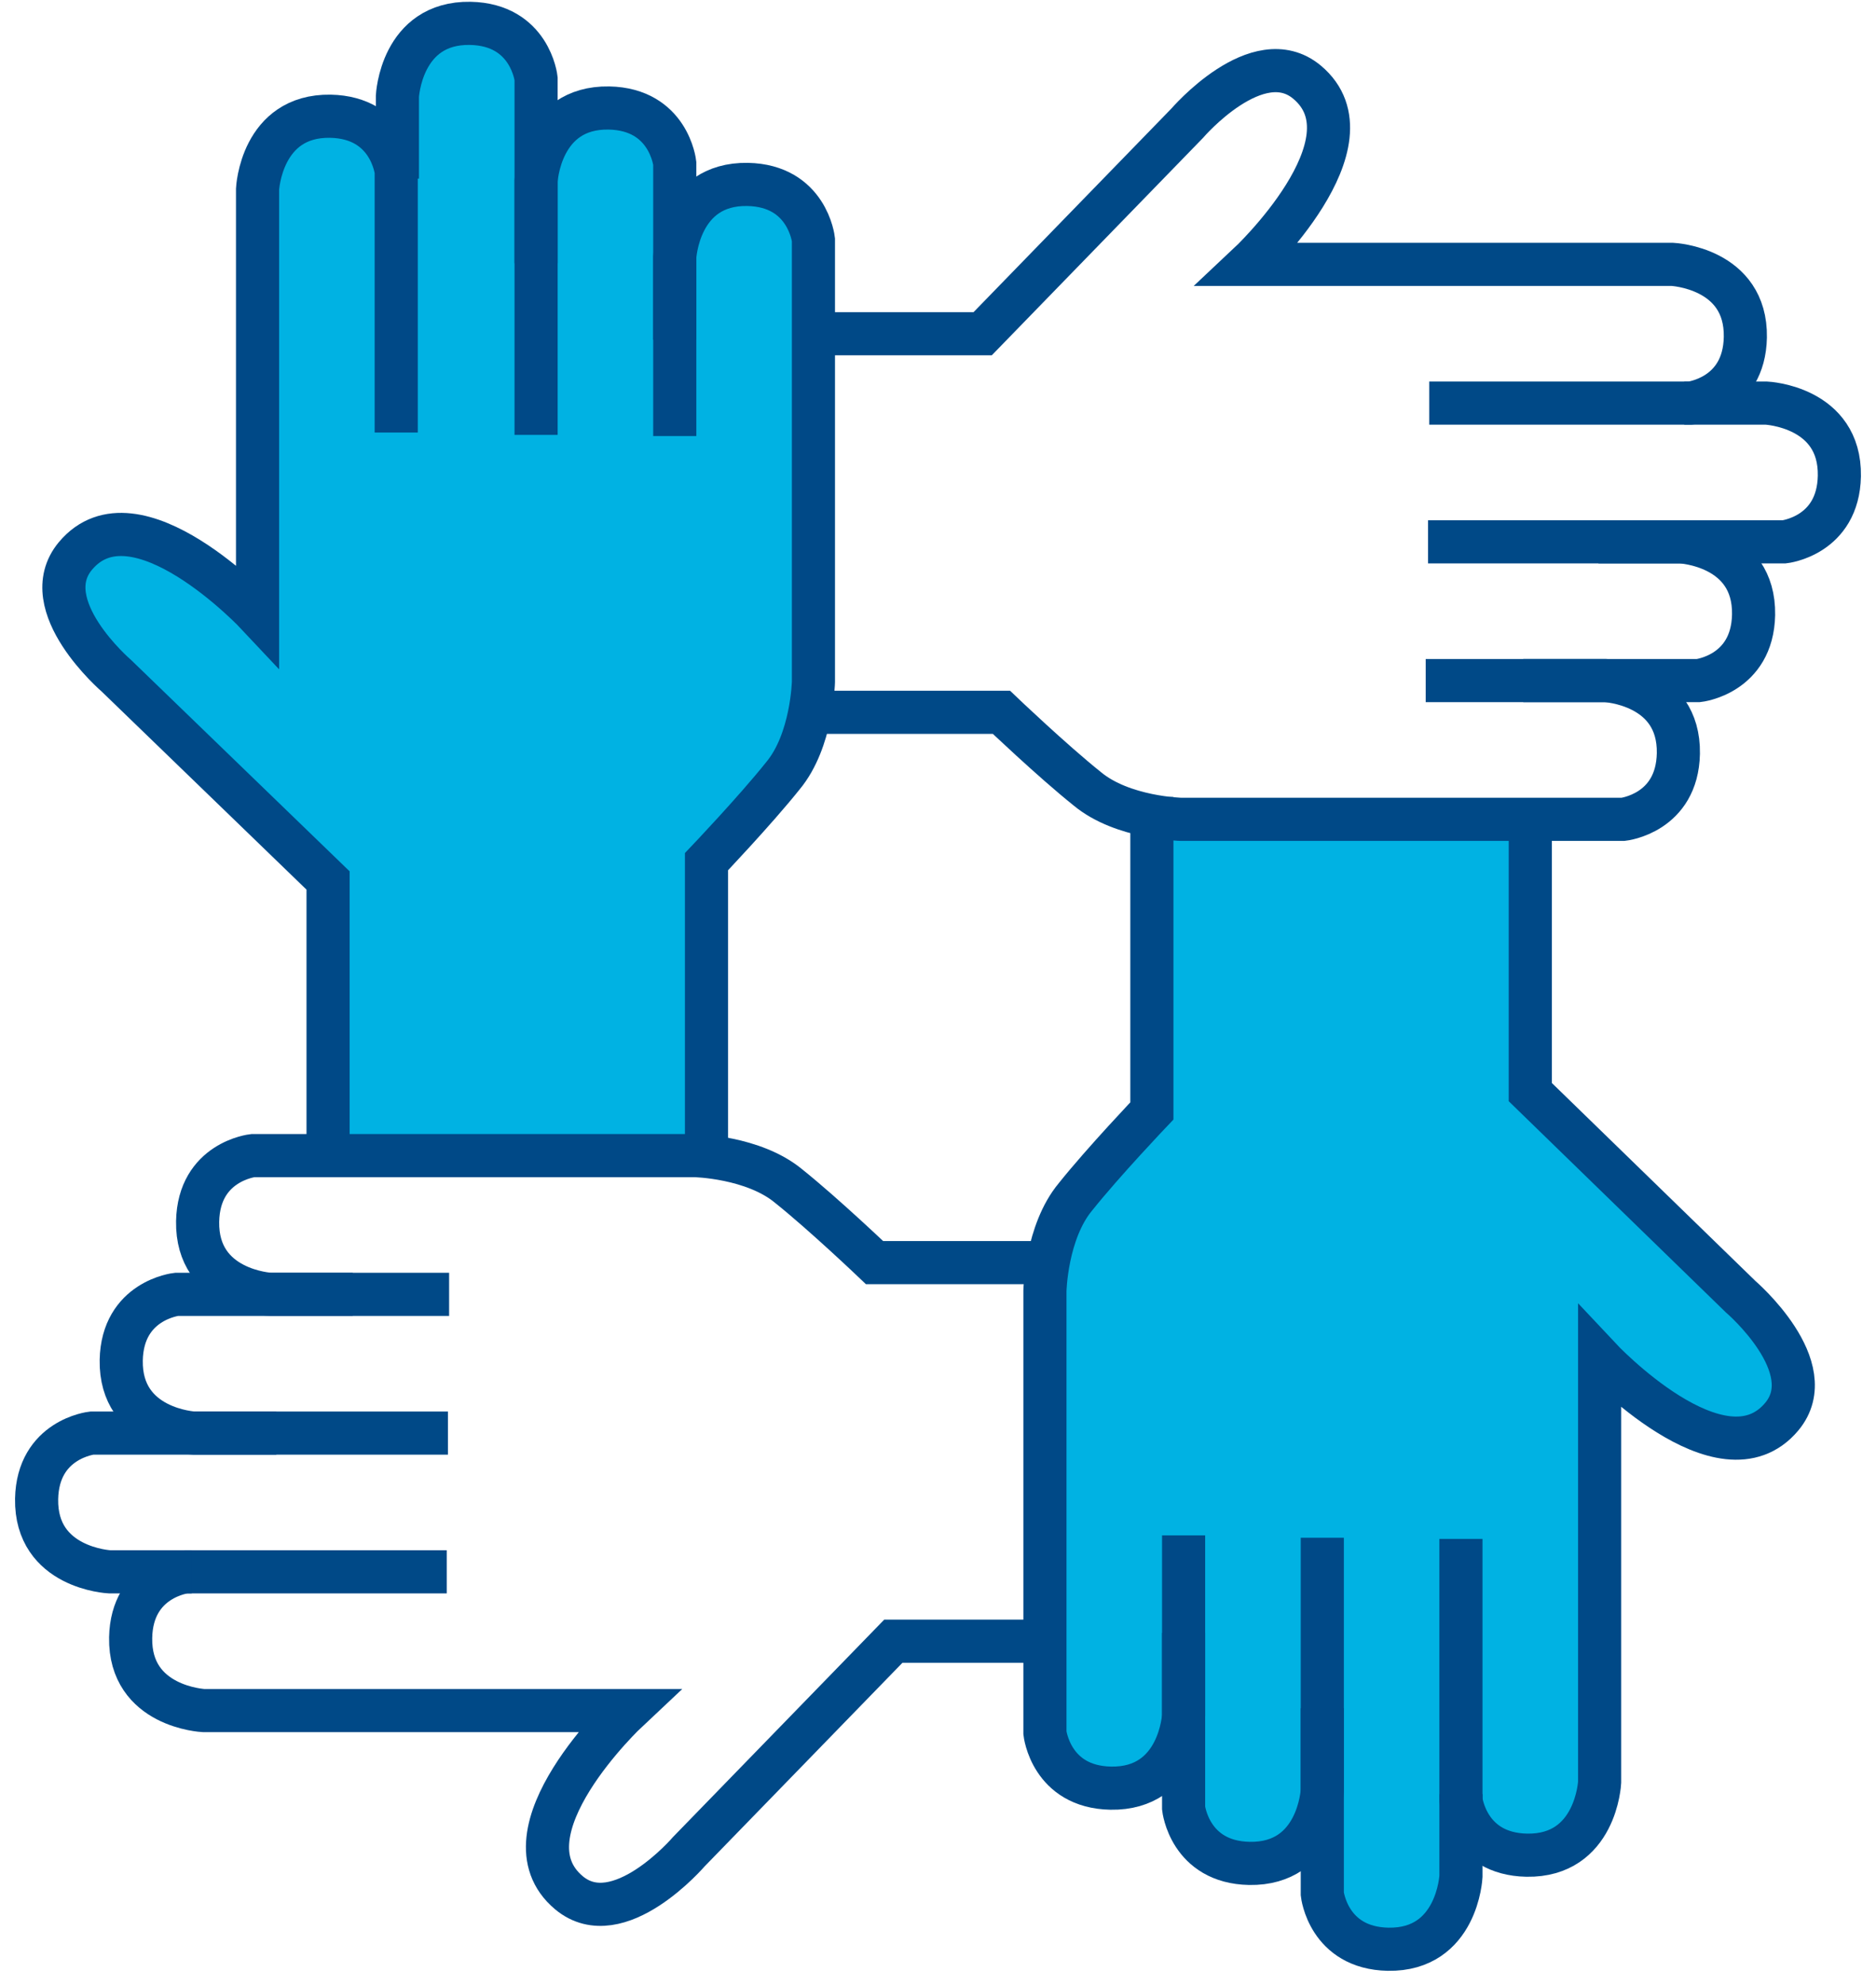 <svg xmlns="http://www.w3.org/2000/svg" width="87" height="92" viewBox="0 0 87 92" fill="none"><path d="M71.459 37.543L53.255 37.87L53.419 51.168L48.405 56.509L48.242 67.736V80.598C48.242 80.598 50.476 83.432 51.511 82.942C52.547 82.505 54.346 81.743 54.346 81.743C54.346 81.743 54.782 85.121 56.416 85.721C58.051 86.32 60.995 86.157 60.995 86.157C60.995 86.157 60.722 89.863 63.828 90.026C66.935 90.19 67.97 85.721 67.97 85.721C67.97 85.721 71.077 86.32 71.949 85.885C72.821 85.448 74.183 82.342 74.183 82.342L74.456 63.703L77.562 65.611C77.562 65.611 80.996 67.845 82.14 66.483C83.939 64.412 81.868 61.305 81.868 61.305L70.695 50.405L71.459 37.543Z" fill="#00B2E3"></path><path d="M14.506 53.893L32.709 53.621L32.545 40.323L37.559 34.982L37.723 23.7V10.838C37.723 10.838 35.488 8.004 34.453 8.495C33.417 8.931 31.619 9.694 31.619 9.694C31.619 9.694 31.183 6.315 29.548 5.715C27.913 5.116 24.97 5.279 24.97 5.279C24.97 5.279 25.242 1.573 22.136 1.41C19.029 1.246 17.994 5.715 17.994 5.715C17.994 5.715 14.887 5.116 14.015 5.552C13.143 5.988 11.781 9.094 11.781 9.094L11.508 27.733L8.402 25.826C8.402 25.826 4.968 23.591 3.824 24.954C2.025 27.025 4.096 30.131 4.096 30.131L15.214 41.086L14.506 53.893Z" fill="#00B2E3"></path><path d="M15.214 54.384V40.813L5.404 31.33C5.404 31.33 1.589 28.06 3.497 25.771C6.276 22.447 11.944 28.496 11.944 28.496V8.767C11.944 8.767 12.108 5.334 15.323 5.388C18.103 5.443 18.375 7.95 18.375 7.95V20.049" stroke="#004987" stroke-width="2" stroke-miterlimit="10"></path><path d="M18.43 8.277V4.462C18.43 4.462 18.593 1.028 21.809 1.083C24.588 1.137 24.861 3.644 24.861 3.644V20.158" stroke="#004987" stroke-width="2" stroke-miterlimit="10"></path><path d="M24.861 12.2V8.386C24.861 8.386 25.025 4.952 28.24 5.006C31.02 5.061 31.292 7.568 31.292 7.568V20.212" stroke="#004987" stroke-width="2" stroke-miterlimit="10"></path><path d="M31.292 15.743V11.928C31.292 11.928 31.456 8.494 34.671 8.549C37.45 8.603 37.723 11.111 37.723 11.111V31.602C37.723 31.602 37.669 34.328 36.306 35.962C34.998 37.597 32.764 39.941 32.764 39.941V54.492" stroke="#004987" stroke-width="2" stroke-miterlimit="10"></path><path d="M70.968 37.053V50.623L80.723 60.106C80.723 60.106 84.538 63.376 82.631 65.665C79.851 68.99 74.183 62.94 74.183 62.94V82.615C74.183 82.615 74.02 86.048 70.804 85.994C68.025 85.939 67.752 83.432 67.752 83.432V71.333" stroke="#004987" stroke-width="2" stroke-miterlimit="10"></path><path d="M67.752 83.16V86.975C67.752 86.975 67.589 90.408 64.374 90.354C61.594 90.299 61.322 87.792 61.322 87.792V71.279" stroke="#004987" stroke-width="2" stroke-miterlimit="10"></path><path d="M61.321 79.181V82.996C61.321 82.996 61.158 86.43 57.942 86.375C55.163 86.321 54.89 83.814 54.89 83.814V71.17" stroke="#004987" stroke-width="2" stroke-miterlimit="10"></path><path d="M54.891 75.693V79.508C54.891 79.508 54.727 82.942 51.511 82.887C48.732 82.833 48.459 80.326 48.459 80.326V59.834C48.459 59.834 48.514 57.109 49.877 55.474C51.184 53.839 53.419 51.495 53.419 51.495V36.944" stroke="#004987" stroke-width="2" stroke-miterlimit="10"></path><path d="M37.723 15.47H45.571L55.054 5.715C55.054 5.715 58.324 1.9 60.613 3.808C63.937 6.587 57.888 12.255 57.888 12.255H77.562C77.562 12.255 80.996 12.418 80.941 15.634C80.887 18.413 78.38 18.686 78.38 18.686H66.281" stroke="#004987" stroke-width="2" stroke-miterlimit="10"></path><path d="M78.107 18.686H81.922C81.922 18.686 85.356 18.849 85.301 22.065C85.247 24.845 82.74 25.117 82.74 25.117H66.226" stroke="#004987" stroke-width="2" stroke-miterlimit="10"></path><path d="M74.129 25.117H77.944C77.944 25.117 81.377 25.281 81.323 28.496C81.268 31.276 78.761 31.548 78.761 31.548H66.117" stroke="#004987" stroke-width="2" stroke-miterlimit="10"></path><path d="M70.641 31.548H74.456C74.456 31.548 77.889 31.711 77.835 34.927C77.78 37.706 75.273 37.979 75.273 37.979H54.781C54.781 37.979 52.056 37.924 50.421 36.562C48.786 35.254 46.443 33.019 46.443 33.019H37.723" stroke="#004987" stroke-width="2" stroke-miterlimit="10"></path><path d="M49.277 76.075H41.429L31.946 85.83C31.946 85.83 28.676 89.645 26.387 87.738C23.062 84.958 29.112 79.29 29.112 79.29H9.438C9.438 79.29 6.004 79.127 6.059 75.911C6.113 73.132 8.62 72.859 8.62 72.859H20.719" stroke="#004987" stroke-width="2" stroke-miterlimit="10"></path><path d="M8.892 72.859H5.077C5.077 72.859 1.644 72.696 1.698 69.48C1.753 66.701 4.26 66.428 4.26 66.428H20.773" stroke="#004987" stroke-width="2" stroke-miterlimit="10"></path><path d="M12.816 66.429H9.001C9.001 66.429 5.568 66.265 5.622 63.05C5.677 60.27 8.184 59.998 8.184 59.998H20.828" stroke="#004987" stroke-width="2" stroke-miterlimit="10"></path><path d="M16.359 59.997H12.544C12.544 59.997 9.11 59.834 9.165 56.618C9.219 53.839 11.726 53.566 11.726 53.566H32.218C32.218 53.566 34.944 53.621 36.578 54.983C38.214 56.291 40.557 58.526 40.557 58.526H49.277" stroke="#004987" stroke-width="2" stroke-miterlimit="10"></path></svg>